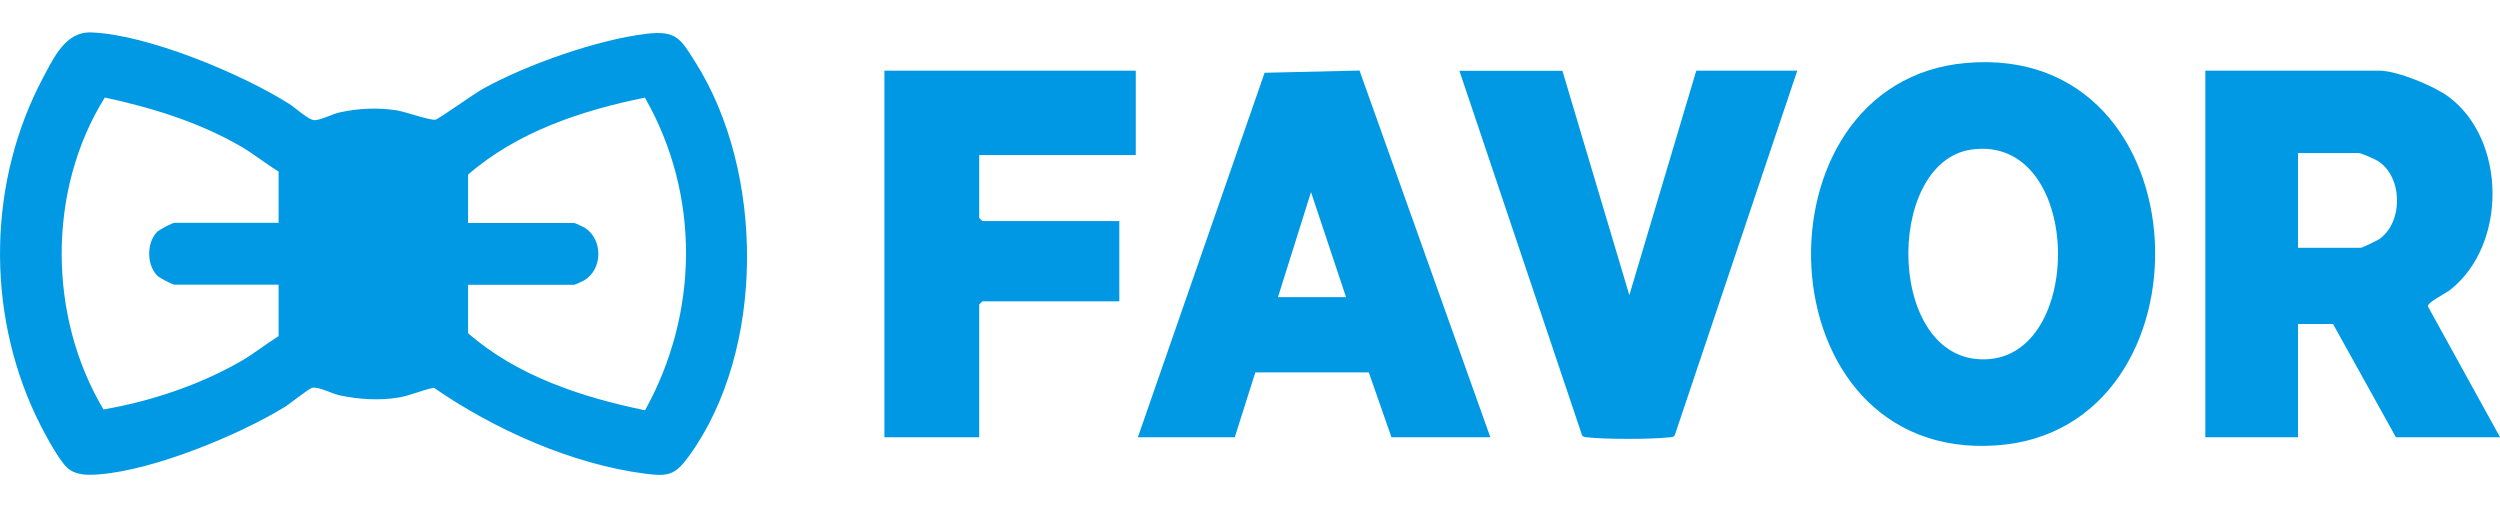 <svg xmlns="http://www.w3.org/2000/svg" width="202" height="41" viewBox="0 0 202 41"><defs><style>      .st0 {        fill: #fe9e2f;      }      .st1 {        fill: #fea721;      }      .st2 {        fill: #2f2c2c;      }      .st3 {        fill: #fe9d32;      }      .st4 {        fill: #fec96a;      }      .st5 {        fill: #fe9b33;      }      .st6 {        fill: #fe9b36;      }      .st7 {        fill: #2e2b2b;      }      .st8 {        fill: #fe9b27;      }      .st9 {        fill: #fe9f3f;      }      .st10, .st11 {        fill: #15161b;      }      .st10, .st12 {        fill-rule: evenodd;      }      .st13 {        fill: #010202;      }      .st14 {        fill: #fe310a;      }      .st15 {        fill: #fe9533;      }      .st16 {        fill: #fe9d30;      }      .st17 {        fill: #fe3109;      }      .st18 {        fill: #fe992a;      }      .st19 {        fill: #0098e4;      }      .st20 {        fill: #07c167;      }      .st21 {        fill: #fe3009;      }      .st22 {        fill: #0199e4;      }      .st12 {        fill: #ff3600;      }      .st23 {        fill: #142328;      }      .st24 {        fill: #2d2a2a;      }      .st25 {        fill: #d70371;      }      .st26 {        fill: #fea723;      }      .st27 {        display: none;      }      .st28 {        fill: #fe9136;      }      .st29 {        fill: #fea124;      }      .st30 {        fill: #fea91e;      }      .st31 {        fill: #fe9238;      }      .st32 {        fill: #fe9933;      }      .st33 {        fill: #fe9c3d;      }      .st34 {        fill: #fe9338;      }      .st35 {        fill: #152429;      }      .st36 {        fill: #ea0b8c;      }      .st37 {        fill: #fe9135;      }      .st38 {        fill: #fea224;      }      .st39 {        fill: #07c067;      }    </style></defs><g id="Layer_1" class="st27"><path class="st12" d="M25.85,12.23c-1.64-1.1-3.58-1.69-5.56-1.69V.54c3.96,0,7.82,1.17,11.11,3.37,3.29,2.2,5.85,5.32,7.37,8.98,1.51,3.65,1.91,7.68,1.14,11.56-.77,3.88-2.68,7.44-5.47,10.24-2.8,2.8-6.36,4.7-10.24,5.47-3.88.77-7.9.38-11.56-1.14-3.65-1.51-6.78-4.08-8.98-7.37C1.47,28.36.3,24.5.3,20.54h10c0,1.98.59,3.91,1.69,5.56,1.1,1.64,2.66,2.93,4.49,3.68,1.83.76,3.84.95,5.78.57,1.94-.39,3.72-1.34,5.12-2.74,1.4-1.4,2.35-3.18,2.74-5.12.39-1.94.19-3.95-.57-5.78-.76-1.83-2.04-3.39-3.68-4.49Z"></path><path class="st12" d="M10.3.54c0,1.31-.26,2.61-.76,3.83-.5,1.21-1.24,2.32-2.17,3.24-.93.93-2.03,1.67-3.24,2.17-1.21.5-2.51.76-3.83.76v10c2.63,0,5.23-.52,7.65-1.52,2.43-1.01,4.63-2.48,6.49-4.34,1.86-1.86,3.33-4.06,4.34-6.49,1.01-2.43,1.52-5.03,1.52-7.65h-10Z"></path><path class="st11" d="M125.92,14.99h-4.85v15.41h4.85v-15.41Z"></path><path class="st11" d="M121.6,12.11c.51.51,1.14.76,1.9.76s1.39-.25,1.87-.76c.49-.53.73-1.16.73-1.9s-.24-1.4-.73-1.9c-.49-.51-1.11-.76-1.87-.76s-1.39.25-1.9.76c-.49.51-.73,1.14-.73,1.9s.24,1.37.73,1.9Z"></path><path class="st11" d="M51.45,30.41V8.02h4.98v18.01h9.93v4.38h-14.9Z"></path><path class="st10" d="M75.32,30.76c-1.59,0-3.02-.35-4.31-1.05-1.27-.72-2.27-1.69-3.01-2.92-.74-1.23-1.11-2.6-1.11-4.12s.37-2.89,1.11-4.09c.74-1.21,1.74-2.16,3.01-2.85,1.27-.72,2.71-1.08,4.31-1.08s3.04.35,4.31,1.05c1.27.7,2.27,1.66,3.01,2.89.74,1.21,1.11,2.57,1.11,4.09s-.37,2.9-1.11,4.12c-.74,1.23-1.74,2.2-3.01,2.92-1.27.7-2.71,1.05-4.31,1.05ZM75.32,26.35c.7,0,1.31-.15,1.84-.44.53-.32.93-.75,1.21-1.3.3-.57.44-1.22.44-1.93s-.15-1.34-.44-1.87c-.3-.55-.71-.97-1.24-1.27-.51-.32-1.11-.48-1.81-.48s-1.28.16-1.81.48c-.53.3-.94.72-1.24,1.27-.3.55-.44,1.18-.44,1.9s.15,1.33.44,1.9c.3.55.71.98,1.24,1.3.53.3,1.13.44,1.81.44Z"></path><path class="st10" d="M87.6,36.43c1.29.59,2.78.89,4.47.89s3.12-.33,4.41-.98c1.29-.66,2.3-1.56,3.04-2.73.74-1.16,1.11-2.54,1.11-4.12v-14.49h-4.76v1.04c-.35-.3-.76-.55-1.21-.75-.82-.4-1.77-.6-2.82-.6-1.42,0-2.67.34-3.77,1.01-1.1.66-1.97,1.56-2.6,2.73-.63,1.14-.95,2.43-.95,3.87s.32,2.71.95,3.87c.63,1.16,1.5,2.08,2.6,2.76,1.1.68,2.36,1.01,3.77,1.01,1.04,0,1.98-.2,2.82-.6.41-.19.78-.42,1.11-.69v.97c0,1.08-.35,1.91-1.05,2.51-.68.59-1.62.89-2.82.89-.97,0-1.81-.17-2.51-.51-.68-.34-1.29-.84-1.84-1.49l-2.98,2.98c.74,1.06,1.74,1.87,3.01,2.44ZM94.52,25.17c-.49.3-1.07.44-1.74.44s-1.27-.15-1.78-.44c-.49-.3-.87-.7-1.14-1.21-.27-.53-.41-1.09-.41-1.68,0-.63.14-1.21.41-1.71.27-.51.67-.91,1.17-1.21s1.09-.44,1.74-.44,1.26.15,1.74.44c.51.3.89.7,1.14,1.21.27.51.41,1.08.41,1.71s-.14,1.2-.41,1.71c-.25.49-.63.88-1.14,1.17Z"></path><path class="st10" d="M110.85,30.76c-1.59,0-3.02-.35-4.31-1.05-1.27-.72-2.27-1.69-3.01-2.92-.74-1.23-1.11-2.6-1.11-4.12s.37-2.89,1.11-4.09c.74-1.21,1.74-2.16,3.01-2.85,1.27-.72,2.71-1.08,4.31-1.08s3.04.35,4.31,1.05c1.27.7,2.27,1.66,3.01,2.89.74,1.21,1.11,2.57,1.11,4.09s-.37,2.9-1.11,4.12c-.74,1.23-1.74,2.2-3.01,2.92-1.27.7-2.71,1.05-4.31,1.05ZM110.85,26.35c.7,0,1.31-.15,1.84-.44.53-.32.93-.75,1.21-1.3.3-.57.44-1.22.44-1.93s-.15-1.34-.44-1.87c-.3-.55-.71-.97-1.24-1.27-.51-.32-1.11-.48-1.81-.48s-1.28.16-1.81.48c-.53.3-.94.72-1.24,1.27-.3.55-.44,1.18-.44,1.9s.15,1.33.44,1.9c.3.55.71.98,1.24,1.3.53.3,1.13.44,1.81.44Z"></path><path class="st10" d="M137.58,30.72c-1.04,0-1.99-.2-2.85-.6-.46-.21-.87-.46-1.24-.76v7.54h-4.79V14.99h4.85v1.06c.35-.29.74-.54,1.17-.75.87-.42,1.82-.63,2.85-.63,1.46,0,2.75.35,3.87,1.05,1.14.7,2.03,1.65,2.66,2.85.66,1.21.98,2.58.98,4.12s-.33,2.92-.98,4.12c-.63,1.21-1.52,2.16-2.66,2.85-1.12.7-2.41,1.05-3.87,1.05ZM136.69,26.35c.7,0,1.3-.16,1.81-.48.53-.32.94-.75,1.24-1.3.3-.55.44-1.17.44-1.87s-.15-1.35-.44-1.9c-.3-.55-.71-.97-1.24-1.27-.51-.32-1.1-.48-1.78-.48s-1.28.16-1.81.48c-.51.3-.91.72-1.2,1.27-.3.55-.44,1.18-.44,1.9s.14,1.32.41,1.87c.3.55.71.98,1.24,1.3.53.32,1.12.48,1.78.48Z"></path><path class="st11" d="M149.84,30.44c.89.23,1.79.35,2.69.35,1.92,0,3.45-.44,4.57-1.33,1.14-.89,1.71-2.08,1.71-3.58,0-.97-.18-1.75-.54-2.35-.36-.61-.82-1.1-1.4-1.46s-1.17-.64-1.81-.86c-.63-.21-1.24-.39-1.81-.54-.57-.15-1.04-.32-1.4-.51-.36-.19-.54-.44-.54-.76,0-.3.14-.52.41-.67.28-.17.69-.25,1.24-.25s1.15.12,1.74.35c.61.23,1.16.63,1.65,1.21l2.76-2.79c-.7-.89-1.61-1.55-2.73-2-1.1-.47-2.3-.7-3.61-.7s-2.34.21-3.27.63c-.93.42-1.65,1-2.16,1.74-.51.72-.76,1.58-.76,2.57,0,.93.18,1.7.54,2.31.36.59.82,1.06,1.4,1.4.57.34,1.17.6,1.81.79.63.19,1.24.37,1.81.54.57.15,1.04.33,1.39.54.38.19.57.48.57.86,0,.3-.16.53-.48.7-.3.17-.73.25-1.3.25-.83,0-1.59-.15-2.28-.44-.7-.32-1.3-.75-1.81-1.3l-2.76,2.79c.53.57,1.16,1.08,1.9,1.52.76.42,1.57.75,2.44.98Z"></path><path class="st11" d="M167.66,30.76c-1.42,0-2.67-.29-3.77-.86-1.08-.59-1.92-1.4-2.54-2.41-.61-1.04-.92-2.22-.92-3.55v-8.94h4.85v8.88c0,.53.08.98.25,1.36.19.38.47.68.82.89.36.21.79.32,1.3.32.72,0,1.29-.22,1.71-.67.42-.47.63-1.1.63-1.9v-8.88h4.85v8.91c0,1.35-.31,2.55-.92,3.58-.61,1.01-1.46,1.82-2.54,2.41-1.08.57-2.33.86-3.74.86Z"></path><path class="st11" d="M182.13,14.99h-4.85v15.41h4.85v-9.01c0-.53.11-.97.32-1.33.23-.36.54-.63.92-.82.38-.21.81-.32,1.3-.32.7,0,1.28.22,1.74.67.49.42.73,1.03.73,1.81v9.01h4.85v-9.01c0-.53.11-.97.32-1.33.23-.36.54-.63.92-.82.38-.21.81-.32,1.3-.32.7,0,1.28.22,1.74.67.49.42.73,1.03.73,1.81v9.01h4.85v-9.55c0-1.29-.27-2.39-.82-3.3-.53-.93-1.26-1.64-2.19-2.12-.91-.51-1.96-.76-3.14-.76s-2.29.26-3.27.79c-.63.34-1.18.77-1.66,1.3-.44-.56-.98-1.01-1.61-1.37-.85-.49-1.81-.73-2.89-.73-1.14,0-2.17.24-3.08.73-.4.2-.75.44-1.08.73v-1.14Z"></path></g><g id="uber" class="st27"><path d="M3.14.28l34.83-.03c1.78.14,2.96,1.32,3.11,3.11v34.58c-.11,1.69-1.31,2.97-3.01,3.11H3.29c-1.7-.13-2.9-1.41-3.01-3.11V3.35C.39,1.71,1.5.47,3.14.28ZM8.44,21.85c.75,9.05,11.01,14.11,18.77,9.27s7.79-15.58.5-20.61c-7.76-5.35-18.44-.35-19.27,8.93h8.53v-1.99c0-.18.47-.57.69-.51,1.91.14,4.06-.18,5.94,0,.48.04.74.19.79.69.19,1.93-.15,4.16,0,6.12-.06.48-.24.56-.69.61-1.95.17-4.15-.14-6.12,0-.2.04-.6-.25-.6-.42v-2.09h-8.53Z"></path><g><path class="st13" d="M60.08,29.29c.49,1.3,1.17,2.41,2.04,3.34.87.92,1.89,1.63,3.08,2.12,1.19.49,2.48.73,3.87.73s2.63-.25,3.82-.76,2.22-1.22,3.11-2.15c.89-.92,1.57-2.03,2.06-3.31s.73-2.71.73-4.3V.54h5.94v39.57h-5.88v-3.67c-1.32,1.39-2.87,2.47-4.66,3.22-1.79.75-3.72,1.13-5.79,1.13s-4.08-.37-5.91-1.1c-1.83-.73-3.41-1.78-4.75-3.14s-2.39-2.99-3.17-4.89c-.77-1.9-1.16-4.02-1.16-6.36V.54h5.94v24.42c0,1.58.24,3.02.73,4.32Z"></path><path class="st13" d="M94.96.54v14.41c1.32-1.32,2.85-2.36,4.58-3.14s3.62-1.16,5.65-1.16,4.09.4,5.94,1.19c1.85.79,3.45,1.87,4.8,3.22s2.43,2.96,3.22,4.8c.79,1.85,1.19,3.81,1.19,5.88s-.4,4.02-1.19,5.85c-.79,1.83-1.87,3.42-3.22,4.78-1.36,1.36-2.96,2.43-4.8,3.22-1.85.79-3.83,1.19-5.94,1.19s-3.93-.39-5.68-1.16c-1.75-.77-3.29-1.82-4.61-3.14v3.62h-5.65V.54h5.71ZM95.61,29.65c.51,1.21,1.22,2.26,2.12,3.17s1.96,1.62,3.17,2.15c1.21.53,2.51.79,3.9.79s2.64-.26,3.84-.79,2.25-1.24,3.14-2.15c.89-.9,1.59-1.96,2.12-3.17.53-1.21.79-2.51.79-3.9s-.26-2.7-.79-3.93-1.23-2.29-2.12-3.19c-.89-.9-1.93-1.61-3.14-2.12s-2.49-.76-3.84-.76-2.64.25-3.84.76-2.26,1.22-3.17,2.12c-.9.9-1.62,1.97-2.15,3.19-.53,1.22-.79,2.53-.79,3.93,0,1.39.25,2.69.76,3.9Z"></path><path class="st13" d="M123.56,19.93c.75-1.81,1.79-3.4,3.11-4.78s2.88-2.46,4.69-3.25,3.77-1.19,5.88-1.19,3.99.38,5.77,1.13c1.77.75,3.3,1.8,4.58,3.14,1.28,1.34,2.28,2.92,3,4.75.72,1.83,1.07,3.82,1.07,5.96v1.87h-23.46c.19,1.17.57,2.25,1.13,3.25.57,1,1.27,1.87,2.12,2.6.85.73,1.81,1.31,2.88,1.72,1.07.41,2.21.62,3.42.62,3.43,0,6.2-1.41,8.31-4.24l4.13,3.05c-1.43,1.92-3.2,3.43-5.31,4.52-2.11,1.09-4.48,1.64-7.12,1.64-2.15,0-4.15-.38-6.02-1.13s-3.49-1.81-4.86-3.17-2.46-2.95-3.25-4.78-1.19-3.82-1.19-5.96c0-2.03.38-3.96,1.13-5.77ZM131.5,17.7c-1.6,1.34-2.67,3.12-3.19,5.34h17.58c-.49-2.22-1.54-4-3.14-5.34-1.6-1.34-3.48-2.01-5.62-2.01-2.15,0-4.02.67-5.62,2.01Z"></path><path class="st13" d="M162.34,18.35c-1.21,1.32-1.81,3.11-1.81,5.37v16.39h-5.71V11.28h5.65v3.56c.72-1.17,1.65-2.09,2.8-2.77,1.15-.68,2.52-1.02,4.1-1.02h1.98v5.31h-2.37c-1.88,0-3.43.66-4.64,1.98Z"></path></g></g><g id="lyft" class="st27"><path class="st36" d="M180.57,9.04v8.58h-2.65v2.58c0,.13.08.5.12.64.31,1.21,1.54,2.18,2.8,2.12v8.58c-1.51-.04-2.97-.3-4.36-.88-4.13-1.7-6.89-5.68-7.1-10.14-.14-3.07.11-6.26,0-9.34-.23-2.19-2.74-3.38-4.58-2.11-.66.45-1.26,1.43-1.26,2.24v2.76h4.36v8.58h-4.36c.19,3.53-1.25,7.17-4.74,8.49-1.24.47-2.49.53-3.8.4V11.03c.31-6.91,6.53-12.02,13.39-10.87,4.34.73,7.81,3.9,9.08,8.08.08.26.11.57.24.8h2.85Z"></path><path class="st36" d="M141.27,40.47c-.65-.03-1.34-.1-1.98-.19-.97-.14-1.92-.38-2.87-.61v-7.86c1.86.68,3.96,1.15,5.93.7,1.34-.31,2.77-1.14,2.96-2.63l-1.24.76c-4.88,1.92-9.96-.55-10.26-6.08v-15.51h8.58v12.82c0,.07.13.33.17.41.47.86,1.79.88,2.29.03.05-.08.19-.37.19-.44v-12.82h8.58v20.81c-.47,6.42-4.64,10.35-11.05,10.62-.41.02-.89.02-1.3,0Z"></path><path class="st36" d="M132.33.73v23.46c.06.61.08,1.22.19,1.82.35,1.88,1.29,3.65,2.81,4.82-1.83,1.45-4.73,1.67-6.88.86-3.1-1.16-4.63-4.14-4.8-7.33V.73h8.67Z"></path><path class="st25" d="M44.82.65s.1,0,.14,0c.41.07,2.13.68,2.6.87,2.09.83,4.19,2.28,5.93,3.68l.14-.07,3.76-2.6c.68-.16,1.25-.61,1.88-.87,1.25-.5,2.62-.76,3.9-1.15.19,0,.39.01.58,0,1.69-.09,2.9-.2,4.62,0,.79.09,1.85.22,2.6.43,1,.28,2.08.96,3.03,1.3.25.09.63.26.87.29.42.59,1.32.88,1.88,1.3s1.37,1.11,1.88,1.59c.42.39.77,1,1.3,1.3.33.66.75.91,1.16,1.44.24.31.46.73.73,1.08.17.22.41.68.72.66.09.58.5.7.72,1.01.77,1.06,1.25,1.55,2.17,2.45.26.25.42.46.72.72.77.67,1.25,1.07,2.17,1.59,1.18.67,1.64.78,2.89,1.15.64.19.77.32,1.59.43,2.95.4,4.7.08,7.37-1.15,1.37-.63,2.78-1.28,3.61-2.6.55-.31,1.13-.45,1.73-.14,0,.08.73.95.72,1.3.02.63.23,1.25.29,1.88.14,1.56.05,3.06,0,4.62,0,.05,0,.1,0,.14-.27.16-.11.6-.14.87,0,.05,0,.1,0,.14-.12.75-.48,2.15-.72,2.89-.37,1.14-.94,2.37-1.45,3.46-.23.5-.6,1.04-.87,1.59-1.06,1.29-1.98,2.73-3.18,3.9-1.6,1.55-3.68,2.85-5.64,3.9-.05.01-.1,0-.14,0-.16.03-.33.16-.43.29-.94.27-1.82.72-2.75,1.01-.39.12-2.83.58-2.89.72-.73.04-1.45.19-2.17.29-2.05.12-4.24.26-6.29.15-1.07-.06-2.19-.37-3.25-.44-.1,0-.19,0-.29,0-1.04-.38-2.15-.57-3.21-.91-.59-.19-1.65-.48-2.14-.68-1.56-.64-4.38-2.32-5.78-3.32-.26-.18-.58-.5-.87-.72-.67-.51-1.38-1.08-2.02-1.59-.37-.29-.5-.52-1.01-.87-.53-.72-1.24-1.27-1.88-1.88-.43-.41-.76-.97-1.3-1.3-.57-.69-1.31-1.21-2.02-1.73-.89-.65-1.2-1.15-2.46-1.15s-1.97.72-2.89,1.44c-1.55,1.21-2.76,2.72-4.19,4.04-.51.47-1.07.99-1.59,1.44s-1.19,1.02-1.73,1.44c-.05.03-.23.04-.36.14-.26.19-.56.56-.8.73-.72.52-1.86,1.16-2.65,1.62-.19.11-.46.05-.38.4h-.29l-.43.29c-.68.26-1.24.62-1.88.87-.8.31-1.63.61-2.46.87-1,.32-2.04.55-3.03.87-.24.02-.39.14-.43.14-.53.06-1.07.08-1.59.14-2.03.11-4.11.26-6.15.15-1.27-.07-2.55-.37-3.82-.44l-6.07-1.88c-.08-.08-.1-.18-.23-.27-1.79-1.21-3.55-1.91-5.26-3.49-.05-.05-.1-.1-.14-.14-1.6-1.52-3.34-3.8-4.34-5.77-.31-.62-.58-1.64-.88-2.34-.07-.18-.41.01-.13-.54-.1,0-.19,0-.29,0-.07-1.04-.4-1.76-.58-2.74-.2-1.11-.36-2.38-.43-3.46-.03-.48.01-.97,0-1.44.29-1.13.18-2.81.58-3.9.01-.03.41-.55.43-.58,1.32-1.06,2.25.58,3.13,1.27.82.64,1.7,1.06,2.65,1.47.82.35,1.3.5,2.17.72,2.02.5,4.21.75,6.21,0,.05,0,.1,0,.14,0,1.03-.13,2.15-.8,3.03-1.3.99-.56,1.33-.85,2.17-1.59.3-.26.47-.47.72-.72.87-.86,1.15-1.18,1.88-2.16.25-.34.92-.83,1.01-1.3.67-.41,1.01-1.28,1.45-1.88.34-.26.52-.49.72-.87.05-.05.1-.1.14-.14.27-.25.71-.42.72-.87.83-.64,1.6-1.5,2.46-2.16.48-.38,1.62-1.14,2.17-1.44.2-.11.65-.4.72-.43.87-.41,2.24-.83,3.18-1.15.29-.1.58-.2.87-.29.14.27.49.1.7.05,2.16-.46,4.87-.45,6.96-.05Z"></path></g><g id="amzon_flex" class="st27"><path class="st7" d="M44.8,18.73c-.03-.25-.03-.66,0-.91.11-1.05.75-2.46,1.53-3.18,1.81-1.68,4.53-1.5,6.77-2-.04-1.02.23-2.1-.76-2.75-1.08-.7-2.64-.32-3.24.81-.15.29-.17.86-.51.96s-3.1-.17-3.2-.33c-.22-4.87,7.86-5.98,10.55-3.22,1.91,1.97.58,7.17,1.15,9.87.2.94.88,1.42,1.13,2.28-.02.21-.21.33-.34.46-.24.23-1.97,1.7-2.13,1.74-.69.15-1.61-1.22-1.96-1.74l-.17-.06c-.8.64-1.44,1.32-2.45,1.65-3.01.98-6-.2-6.36-3.57ZM53.09,14.87c-1.95.1-4.22.44-4.21,2.9,0,2.61,2.83,2.73,3.85.55.07-.15.36-.91.36-1.01v-2.44Z"></path><path class="st7" d="M63.88,9.42c.3.05.31-.45.48-.72,1.8-2.88,5.82-2.53,6.91.72.12.09.58-.94.68-1.08,1.69-2.29,5.87-2.02,6.9.71.51,1.35.25,2.6.25,3.94-.01,3.06.02,6.12,0,9.18-.03.14-.39.18-.51.19-.49.04-2.57.08-2.93-.02-.11-.03-.19-.11-.25-.2l-.07-10.26c-.14-1.78-2.36-2.1-3.26-.68-.34.53-.44,1.4-.48,2.02-.19,2.91.2,5.99-.05,8.92-.11.19-.26.21-.45.23-.39.05-2.9.03-3.08-.11-.13-.1-.16-.25-.16-.4-.16-3,.23-6.24,0-9.21-.06-.8-.29-2.09-1.22-2.3-1.78-.4-2.38.93-2.52,2.43-.27,3.01.22,6.31-.07,9.35-.11.19-.26.21-.45.23-.93.12-2.3-.02-3.24-.12V7.32c.67-.4,2.01-.36,2.79-.29.29.03.53.04.73.29v2.1Z"></path><path class="st7" d="M89.89,12.7c-.01-.49.06-1.04.01-1.52-.21-1.97-2.94-2.14-3.91-.62-.21.32-.25,1.01-.6,1.11s-2.55-.1-2.91-.23c-.92-.34.38-2.5.83-2.98,2.51-2.72,9.63-2.64,10.42,1.73.41,2.26-.35,6.94.46,8.62.25.5,1.03,1.05.76,1.62-.22.47-1.75,1.34-2.11,1.87-.87.91-2.05-1.57-2.33-1.64-1.26.93-2.09,1.75-3.75,1.91-3.62.36-5.49-1.81-5.01-5.35.52-3.82,5.11-4.21,8.14-4.53ZM89.42,14.9c-.88.08-1.96.19-2.7.71-1.83,1.29-1.15,4.87,1.31,4.14.95-.28,1.74-1.51,1.86-2.46.04-.33.16-1.76.13-2.03-.04-.48-.2-.4-.6-.37Z"></path><path class="st24" d="M127.62,9.65c.33.06.18-.09.26-.25.68-1.39,1.41-2.42,3.1-2.59,3.56-.36,4.45,2.15,4.61,5.16.14,2.72.24,7,0,9.66-.02.21-.04.56-.23.68-.15.09-2.79.1-3.13.06-.47-.06-.47-.32-.51-.74-.27-3.01.34-6.56,0-9.53-.27-2.32-2.69-2.47-3.48-.44-.19.48-.33,1.26-.37,1.79-.21,2.82.21,5.85-.05,8.69-.11.19-.26.21-.45.23-.35.05-2.82.03-3.02-.06-.17-.08-.23-.27-.23-.45l.02-14.52c.14-.4,2.54-.36,2.99-.29.21.03.38.12.52.28v2.33Z"></path><path class="st7" d="M119.74,20.96c-1.65,1.65-4.16,2.17-6.35,1.38-6.24-2.25-5.78-16.44,3.03-15.52,6.05.63,7.01,10.46,3.33,14.14ZM116.9,10.14c-.88-.87-2.41-.53-3.01.49-.88,1.48-.81,6.89.16,8.32.22.32.65.7,1.04.77,1.73.32,2.37-1.12,2.61-2.56s.28-5.95-.81-7.03Z"></path><path class="st37" d="M57.82,24.08c.13-.04.28-.03.41.01,12.36,7.15,26.57,8.11,40.02,3.5.67-.23,2.38-1.15,2.94-.78.82.53-.27,1.24-.69,1.56-1.78,1.32-4.4,2.52-6.48,3.28-11.28,4.11-24.16,2.42-33.76-4.81-.47-.35-2.29-1.76-2.51-2.14-.12-.21-.22-.52.08-.62Z"></path><path class="st2" d="M102.17,17.48h1.99c.53,0,2.61.69,3.09,1,.43.28.54.47.6.99.07.61.25,2.74-.68,2.51-.68-.17-1.49-.68-2.31-.88-1.72-.41-3.33-.41-5.05-.02-.58.13-2.34.94-2.58.94-.22,0-.35-.2-.39-.4-.12-.62-.05-2.86.2-3.42l5.59-8.1h-4.94c-.08,0-.28-.15-.32-.25-.14-.33-.15-2.43.07-2.67.07-.03.2-.14.25-.14h9.54c.44,0,.31,2.29.2,2.69l-5.14,7.35-.11.4Z"></path><path class="st34" d="M173.63,8.74v4.88h6.08c.29,0,.72.65.72.97,0,.39-.46.97-.84.97h-5.96v4.88h8.12c.07,0,.45.3.51.39.49.67.03,1.45-.75,1.53-2.75,0-6.04.01-8.74.01-.35,0-1.08-.36-1.08-.74V6.81h9.94c.38,0,.84.57.84.97,0,.32-.44.97-.72.97h-8.12Z"></path><path class="st28" d="M187.06,22c-.19-.19-.21-1.03-.03-1.29l5.68-6.03-5.68-6.11c-.19-.29-.17-1.09.06-1.31.4-.24.87-.29,1.25,0l6.13,5.91,6.02-5.91c1.02-.67,1.92.33,1.31,1.31l-5.91,6.02,5.91,6.13c.29.39.24.85,0,1.25-.22.23-1.03.25-1.31.06l-6.11-6.02-6.03,6.02c-.26.18-1.09.16-1.29-.03Z"></path><path class="st28" d="M152.21,6.81c.63.13,1.02,1.17.48,1.67-.04.04-.45.26-.48.26h-8.12v4.88h6.08c.37,0,.75.58.75.97s-.39.97-.75.97h-6.08v6.19c0,.11-.65.61-.86.62-.28.02-.96-.35-.96-.62V6.81h9.94Z"></path><path class="st28" d="M158.86,20.44h8.12c.27,0,.74.64.74.97,0,.4-.5.97-.86.97h-9.94V7.66c0-.39.59-.83.98-.85.33-.01.95.47.95.73v12.89Z"></path><path class="st1" d="M9.24,28.41c-.49.02-.39.09-.42-.35-.11-1.34.02-2.88,0-4.25,0-.24.09-.63-.14-.78.03-.03.05-.27.2-.43.31-.31,2.09-1.95,2.05-2.17-.87-.85-1.68-1.77-2.53-2.63.51-.81.13-1.58.13-2.33,0-.41.17-.77.17-1.13,0-.69-.54-1.65.27-2.05,2.73,2.71,5.52,5.36,8.19,8.14-2.47,2.77-5.26,5.34-7.91,7.96Z"></path><path class="st26" d="M18,8.77c.75.75,1.78,1.46,2.26,2.4.2.06.24-.06.35-.14.28-.19,1.51-1.58,1.9-1.98.1.32.37.27.63.29,1.1.07,3.41.18,4.42.03.38-.06.11.37.18.53-2.19,2.2-4.69,5.17-7.07,7.06h-.57c-2.63-2.1-5.49-5.46-7.92-7.91l5.8-.28Z"></path><path class="st29" d="M25.21,28.55c1.52,1.5,3.02,3,4.52,4.52-.1.32-.36.27-.63.29-1.12.07-2.18-.05-3.27-.01-.56.02-1.16.26-1.76.15-1.21-1.19-2.46-2.43-3.73-3.52-1.18,1.2-2.43,2.34-3.62,3.52-1.71-.27-3.45,0-5.17-.14-.43-.03-.36.07-.35-.42,1.45-1.47,2.92-2.92,4.38-4.38l.63.43c2.63-.26,5.8.31,8.36,0,.37-.04.43-.16.63-.43Z"></path><path class="st38" d="M33.69,16.54c-1.28,1.29-2.52,2.63-3.81,3.9-.04.23,2.85,3.04,3.24,3.44l-.14,5.93c-1.38-1.36-2.73-2.73-4.1-4.1.16-.24.14-.5.15-.77.1-2.75.19-6.35,0-9.06-.02-.29-.02-.35-.29-.48,1.51-1.51,3-3.02,4.52-4.52.7,1.72-.04,3.85.42,5.65Z"></path><path class="st16" d="M8.67,23.04c.23.15.14.54.14.78.01,1.37-.11,2.91,0,4.25.03.43-.07.36.42.35-1.19,1.18-4.7,5.23-5.88,5.78-2.2,1.03-4.11-1.44-2.74-3.3,1.89-2.57,5.57-5.05,7.63-7.64.07-.15.39-.16.43-.2Z"></path><path class="st3" d="M8.95,12.31c-.81.4-.27,1.36-.27,2.05,0,.36-.16.72-.17,1.13,0,.75.38,1.52-.13,2.33-2.56-2.59-5.24-5.08-7.78-7.7-1.49-2.17.96-4.7,3.11-3.11,1.61,1.18,3.71,3.8,5.23,5.3Z"></path><path class="st6" d="M24.08,33.5c.6.11,1.2-.13,1.76-.15,1.08-.03,2.15.08,3.27.01.26-.02.53.03.63-.29.89.9,4.24,3.81,4.53,4.72.7,2.2-1.7,3.78-3.47,2.48-2.04-1.5-4.79-4.87-6.72-6.78Z"></path><path class="st32" d="M11.22,32.93c-.02.49-.09.39.35.42,1.72.14,3.46-.13,5.17.14-1.93,1.91-4.67,5.28-6.72,6.78-1.8,1.32-4.2-.44-3.39-2.54.43-1.11,3.58-3.78,4.59-4.81Z"></path><path class="st31" d="M101.94,31.9c.26-1.55,1.12-2.97,1.42-4.54.18-.92.49-1.88-.6-2.25-1.61-.54-4.24.15-5.94.03-.44-.28.59-.84.76-.95,1.76-1.01,5.54-1.48,7.42-.76.54.21.64.32.69.9.19,2.03-1.06,5.18-2.39,6.7-.35.4-.78.93-1.36.85Z"></path><path class="st5" d="M33.69,16.54c-.46-1.8.27-3.93-.42-5.65,1.09-1.07,2.23-2.52,3.39-3.47.15-.12.95-.68,1.1-.74,2.04-.83,3.77,1.63,2.44,3.43-1.44,1.96-4.67,4.58-6.5,6.43Z"></path><path class="st8" d="M33.27,4.39c-1.76,1.92-3.68,3.67-5.51,5.51-.07-.16.2-.59-.18-.53-1.01.15-3.32.04-4.42-.03-.26-.02-.53.03-.63-.29,1.69-1.71,3.38-3.4,5.09-5.09,1.57.15,3.5-.2,5.02,0,.33.04.49.11.63.43Z"></path><path class="st30" d="M28.75,15.41c.27.13.27.2.29.48.19,2.71.09,6.31,0,9.06,0,.27.01.53-.15.77-1.57-1.58-3.58-3.23-4.95-4.94v-.57c1.34-1.67,3.28-3.27,4.81-4.8Z"></path><path class="st0" d="M13.48,4.39c.23.04.26.08.43.2,1.24.91,2.93,3.01,4.1,4.18l-5.8.28c-1.41-1.42-2.89-2.75-4.24-4.24l.34-.44c1.58.2,3.66-.23,5.17.01Z"></path><path class="st18" d="M37.65,28.41l-.14,5.65c-1.65-.9-3.16-2.9-4.52-4.24l.14-5.93c1.5,1.51,3.03,3.01,4.52,4.52Z"></path><path class="st30" d="M25.21,28.55c-.2.27-.26.39-.63.43-2.56.31-5.73-.26-8.36,0l-.63-.43c.6-.6,4.52-4.85,4.86-4.79,1.62,1.56,3.16,3.21,4.76,4.79Z"></path><path class="st15" d="M13.48,4.39c-1.51-.24-3.59.19-5.17-.01l-.34.44c-.34-.37-1.02-.93-1.28-1.37-1.14-1.93,1.25-4.12,3.25-2.78.65.43,2.62,2.5,3.19,3.17.15.17.27.35.35.57Z"></path><path class="st9" d="M33.27,4.39c-.14-.32-.3-.39-.63-.43-1.53-.19-3.45.16-5.02,0,.78-.76,3.05-3.46,3.92-3.64,1.67-.34,3.06.67,2.85,2.43-.11.96-.6,1.07-1.12,1.64Z"></path><path class="st33" d="M37.51,34.06l.14-5.65c.69.7,2.76,2.35,2.94,3.21.3,1.48-.53,2.92-2.15,2.87-.59-.02-.63-.27-.92-.43Z"></path><path class="st9" d="M20.69,16.97c-.05.04-.1.26-.22.28-.24.06-.27-.21-.35-.28h.57Z"></path><path class="st4" d="M23.94,20.78c-.04-.05-.26-.1-.28-.22-.06-.24.21-.27.28-.35v.57Z"></path></g><g id="door_dash" class="st27"><path class="st17" d="M201.88,27.35c-.14.11-.24.18-.43.2-.31.04-2.06.04-2.27-.05-.05-.02-.22-.16-.22-.18v-5.51h-5.89v5.51c0,.07-.27.21-.37.23-.41.07-1.61.05-2.05,0-.2-.02-.38-.04-.48-.25l-.02-13.38c-.03-.28.18-.4.43-.43.41-.05,1.72-.06,2.11,0,.1.02.37.15.37.23v5.37h5.89v-5.37s.17-.16.22-.18c.2-.09,1.96-.09,2.27-.05.19.02.29.09.43.2v13.65Z"></path><path class="st21" d="M56.01,17.05c-.68-.67-1.8-1.2-2.76-1.29H16.54c-1.65-.09-2.77-.37-4.05-1.43C8.59,11.11,5.19,6.46,1.23,3.21.13,2.18.33.63,1.76.07l53.54-.07c21.96,1.96,24.43,33.75,3.25,39.85-4.17,1.2-12.98,1.22-17.42.87-1.57-.12-2.62-.72-3.78-1.72-3.88-3.33-7.35-7.74-11.2-11.17-.92-1.24-.12-2.76,1.38-2.88h25.57c3.88-.33,5.69-5.16,2.9-7.9Z"></path><path class="st17" d="M118.93,13.19c4.93-.04,8.58,4.55,7.24,9.33-1.63,5.83-9.48,7.24-13.14,2.45s-.17-11.74,5.9-11.78ZM118.4,15.96c-2.56.29-4.27,2.87-3.87,5.34.61,3.8,5.36,5.22,7.89,2.23s.15-8.04-4.02-7.57Z"></path><path class="st17" d="M101.2,13.19c4.93-.03,8.58,4.55,7.24,9.33-1.67,5.97-9.82,7.26-13.34,2.19-3.4-4.9.2-11.47,6.1-11.52ZM100.74,15.96c-2.96.3-4.68,3.5-3.69,6.21,1.29,3.54,6.11,4.04,8.06.78s-.54-7.38-4.37-6.99Z"></path><path class="st14" d="M79.11,13.52c3.1.09,6.22-.59,8.9,1.32,3.9,2.76,3.83,8.78-.09,11.49-2.67,1.84-5.78,1.07-8.83,1.23l-.33-.2-.04-13.36c0-.29.1-.42.38-.48ZM81.71,24.84h2.55c.95,0,2.28-.91,2.84-1.65,1.94-2.59.35-6.98-3.04-6.98h-2.35v8.64Z"></path><path class="st17" d="M146.24,13.58c2.16.09,4.6-.29,6.7.28,5.57,1.53,6.82,9.03,2.2,12.42-2.68,1.97-5.87,1.17-8.99,1.33l-.23-.1-.06-13.59c0-.23.19-.3.38-.34ZM148.77,24.91h2.61c.33,0,1.24-.38,1.56-.56,3.59-2.03,2.22-8.08-1.82-8.08h-2.35v8.64Z"></path><path class="st17" d="M133.23,27.38c-.1.12-.21.15-.36.17-.44.05-1.76.06-2.19,0-.21-.03-.28-.11-.35-.31l.03-13.52c.09-.18.33-.2.51-.22,1.54-.13,4.77-.13,6.27.09,4.45.66,5.41,6.6,1.5,8.66.72,1.45,1.62,2.81,2.35,4.25.14.28.56.84.16,1.02-.14.06-2.29.07-2.55.04-.07,0-.14,0-.2-.06l-2.64-4.82h-2.55v4.72ZM133.33,16.2l-.1.1v3.56l.1.1h3.24c.07,0,.53-.18.63-.23,1.67-.82.98-3.53-.7-3.53h-3.17Z"></path><path class="st17" d="M170.75,27.46l-1.18-3.22h-5.31c-.19.46-.93,3.06-1.17,3.23-.1.07-.21.06-.32.07-.33.03-2.28.04-2.47-.05-.06-.03-.11-.06-.14-.13-.09-.28.29-1.11.4-1.42,1.49-4.08,3.19-8.08,4.68-12.15l.25-.28c.86.06,1.94-.13,2.77-.02.18.02.26.09.35.24l5.14,13.35c.07.19-.08.42-.27.46-.43-.06-2.51.12-2.73-.08ZM168.55,21.61l-1.65-4.55-1.59,4.55h3.24Z"></path><path class="st14" d="M181.23,13.19c1.32-.02,2.68.4,3.74,1.18.32.24.75.47.61.92-.03.1-1.22,1.33-1.36,1.42-.4.27-.63-.16-.96-.37-1.05-.64-3.04-.9-3.71.39-.93,1.8,2.31,2.33,3.38,2.71,1.59.56,3.23,1.46,3.4,3.33.5,5.42-6.25,6.42-9.62,3.53-.16-.14-.64-.57-.63-.75,0-.13.09-.21.17-.3.11-.14,1.15-1.19,1.25-1.25.42-.24.58.18.87.39,1.31.95,4.25,1.5,4.93-.4.39-1.07-.39-1.62-1.27-1.99-2.05-.86-5.2-1.08-5.54-3.91-.36-3,1.88-4.84,4.73-4.88Z"></path></g><g id="uber_eats" class="st27"><g><path class="st35" d="M.23,3.84h4.8s0,20.36,0,20.36c.66,10.31,15.18,10.08,15.88.08V3.84s4.87,0,4.87,0v31.69h-4.79v-2.82c-.29.06-.48.4-.71.59-6.47,5.5-17.38,2.7-19.61-5.69l-.43-1.8V3.84Z"></path><polygon class="st39" points="128.74 3.84 128.74 9.25 112.08 9.25 112.08 17.02 128.27 17.02 128.27 22.27 112.08 22.27 112.08 30.2 128.74 30.2 128.74 35.49 128.62 35.61 105.95 35.61 105.95 3.84 128.74 3.84"></polygon><path class="st39" d="M150.67,14.2v-2.04h6.05v23.46h-6.05v-2.04c-6.31,5.02-16.1,2.61-19.32-4.76-2.32-5.3-.65-11.36,3.97-14.76,4.52-3.32,10.93-3.37,15.35.14ZM143.19,16.73c-5.36.25-8.67,6.06-5.94,10.75s9.88,4.77,12.62,0c2.88-5.01-.98-11.01-6.68-10.75Z"></path><path class="st35" d="M34.11,15.29c3.27-3.07,7.85-4.09,12.16-2.77,7.74,2.38,11.1,11.59,6.45,18.32-4.24,6.13-13.35,7.12-18.69,1.86v2.9h-4.64V3.84h4.6l.12.12v11.34ZM41.24,16.1c-5.25.46-8.63,5.91-6.75,10.84s8.58,6.82,12.77,3.33c6.17-5.14,1.99-14.88-6.03-14.17Z"></path><path class="st39" d="M200.98,19.69h-6.01c-.43-1.14-.88-2.04-2-2.63-1.69-.89-6.95-1.29-7.67.98-.56,1.79,1.49,2.25,2.79,2.55,4.01.94,12.79,1.42,13.36,6.83.86,8.25-8.97,9.7-15.08,8.38-4.06-.87-7.24-3.47-7.86-7.73h6.01c.51,1.34,1.17,2.26,2.53,2.81,1.83.74,7.33,1.08,8.15-1.24.62-1.73-1.14-2.14-2.39-2.47-4.39-1.16-13.4-1.63-13.84-7.53-.6-8,9.97-9.1,15.66-7.47,3.67,1.05,6.06,3.64,6.35,7.51Z"></path><path class="st35" d="M80.64,25.49h-19.18c.28,2.94,2.71,5.52,5.52,6.3,3.44.95,6.91-.27,9.06-3.06l3.33,2.44c-6.55,8.69-21.47,5.38-22.63-5.87-1.35-13.1,16.7-18.42,22.49-7.15,1.18,2.3,1.45,4.79,1.4,7.35ZM75.84,21.88c-.4-2.54-2.49-4.87-4.97-5.59-4.24-1.23-8.43,1.35-9.33,5.59h14.31Z"></path><path class="st20" d="M170.01,5.49v6.67h6.84v5.22l-.12.12h-6.72v11.34c0,.45.57,1.04.97,1.23.09.04.6.22.64.22h5.11l.12.12v5.22c-2.33-.11-4.8.15-7.12,0-3.25-.21-5.63-2.11-5.85-5.46v-12.67h-4.56v-5.33h4.56v-6.67h6.13Z"></path><path class="st23" d="M95.1,12.31v4.24h-2.63c-2.35,0-4.6,2.92-4.6,5.14v13.85h-4.64V12.47h4.64v2.75l1.14-1.34c.73-.64,2.49-1.57,3.46-1.57h2.63Z"></path></g></g><g id="postmates" class="st27"><path d="M32.52,1.84l-1.34,1.23c.52,1.11.88,2.36-.33,3.14-.34.22-.69.28-1.02.48.21.4.75.45,1.07.82.51.6.61,1.35,1.38,1.94,1.1.84,3.66.42,5,.42,1.49-1.26,2.83-2.71,4.32-3.96.08-.07.48-.4.55-.35l1.15,2.36-4.54,4.14c.51.14,1.15.04,1.57.39.03.36-1.64,1.04-1.97,1.18l2.41,1.83c3.26-3.74,9.5-2.88,11.47,1.72,2.44,5.71-3.34,11.42-9.04,8.95-3.8-1.64-5.2-6.38-3.04-9.89l-2.04-1.59-.23-.04-1.33,8.21.71,1.62c.21.13,2.08-.1,2.54.03.29.08.38.52.25.77-.12.23-2.62.83-3.04.94.33,1.04-.59,2.2-1.69,2.12-.33-.02-.92-.38-1.02-.37-.17.01-.41.26-.6.31.37,1.13.8,2.2.78,3.42-.1,6.48-8.6,9.2-12.38,3.92-3.38-4.71.17-11.15,5.91-10.82l.3-2.78-2.57-1.93c-.53.42-.93.8-1.61.96-.44.11-1.91.39-1.79-.37.06-.41,1.64-1.21,1.96-1.59-1.31-1.45-.65-3.61-.39-5.32-.47.25-.98.39-1.5.51-1.43.33-5.02.64-6.32.08-.13-.06-.27-.1-.24-.27,4.57-1.61,8.58-4.44,12.36-7.41v-.16c-1.67-.63-2.45-3.15-.98-4.36,1.01-.83,2.35-.95,3.35-.04l1.93-.24ZM36.07,11.29h-3.32c.09.33.79.87,1.08.93.7.15,1.79-.26,2.55-.14l-.32-.79ZM36.86,13.66l-.64-.36c-.73.09-2.29.91-2.93.82-.31-.04-1.3-.51-1.61-.68l-1.76-1.2c-.41,1.42-1.33,2.62-1.97,3.94.67-.04,1.34-.19,2.01-.24.95-.07,2.32-.17,3.23.08.31.09.49.29.78.38l2.89-2.75ZM41.29,17.05c-2.68,4.71,2.24,10.14,7.16,7.66,5.58-2.82,2.82-11.27-3.31-10.24-1.25.21-2.38.9-3.22,1.83l4.32,3.21c.3.7-.1,1.01-.75.63-1.35-.8-2.66-2.19-4.01-3.01-.06-.04-.07-.11-.2-.08ZM35.92,21.14l1.03-6.15-2.5,2.24c.17.4.08.82.17,1.23.07.3.95,2.29,1.13,2.58.05.08,0,.14.18.1ZM30.79,19.25l-4.03.35,2.01,1.52,2.01-1.87ZM32.13,19.41l-2.52,2.25c-.04.18,1.15.85,1.3,1.06l1.22-3.31ZM33.63,21.54l-.94,2.07,1.89,1.52c.68.14.91-.61.75-1.15-.05-.15-1.37-2.22-1.51-2.36-.07-.07-.07-.11-.19-.08ZM28.89,24.85c1.75.28,3.21,1.31,4.3,2.67l.58-.43.06-1.05-3.2-1.22c-.51-.43.03-.89-.12-1.22-.1-.22-1.05-.72-1.27-.95-.12.08-.1.16-.12.27-.09.64-.09,1.3-.24,1.93ZM27.79,26.11c-2.31-.02-4.45,1.38-5.25,3.55-1.45,3.93,1.94,7.93,6.06,7.23,3.51-.6,5.53-4.65,3.8-7.78l-4.5,2.82c-.27.14-.67.17-.74-.19l.63-5.63ZM31.97,28.32c-.75-1.06-1.95-1.82-3.24-2.05l-.55,4.41,3.79-2.37Z"></path><path d="M128.12,15.16l.24,1.58.8-.74c2.24-1.72,6.02-1.54,7.41,1.14,1.59-2.14,4.69-2.83,7.13-1.8,1.82.77,2.46,2.54,2.72,4.37.2,3.52.04,7.06.09,10.59h-3.16c-.11-2.84.15-5.8,0-8.63-.11-2.15-.68-4.24-3.28-4.06-2.33.16-2.56,2.43-2.64,4.3-.12,2.77.1,5.62,0,8.4h-3.16c-.11-2.85.15-5.8,0-8.63-.1-2.01-.51-4.06-2.96-4.06s-2.88,2.38-2.96,4.38c-.12,2.74.1,5.57,0,8.32h-3.16v-15.13h2.92Z"></path><path d="M71.83,22.01v8.28h-3.32V9.24h8.96c4.73.17,7.13,4.94,5.44,9.14-.72,1.79-2.89,3.63-4.89,3.63h-6.2ZM71.83,19.25h5.49c1.56,0,2.81-2.19,2.81-3.59,0-1.47-1.25-3.59-2.89-3.59h-5.41v7.17Z"></path><path d="M163.48,27.61v2.6c-1.84.53-4.18.38-4.54-1.89-1.79,2.04-4.57,2.72-7.14,1.85-3.52-1.19-4.4-5.67-1.21-7.82,2.31-1.56,5.45-1.01,8.08-1.12v-1.54c0-.17-.32-.81-.44-.98-1.2-1.65-4.91-1.54-5.65.57-.09.25-.15,1.04-.26,1.06l-3.09-.61c.18-3.53,3.59-5.07,6.79-4.89,7.58.42,5.42,6.8,5.88,11.86.1,1.09.63,1.08,1.58.9ZM158.67,23.67h-4.38c-.66,0-1.85.62-2.16,1.24-.85,1.73.77,2.93,2.39,2.95s4.15-1.21,4.15-3.04v-1.14Z"></path><path d="M186.22,23.67h-10.34c.05,4.72,6.09,5.79,7.66,1.34l2.91.92c-1.12,3.73-5.3,5.38-8.91,4.32-7.72-2.24-6.42-16.64,3.11-15.32,4.46.62,6.1,4.65,5.57,8.74ZM182.82,21.22c.14-4.98-6.66-4.75-6.79,0h6.79Z"></path><path d="M90.29,14.94c8.66-.88,12.21,10.33,5.01,14.54-6.11,3.58-13.44-2.05-11.57-8.87.8-2.91,3.5-5.36,6.56-5.67ZM90.53,17.94c-5.8.69-5.21,9.96,1,9.67,6.48-.3,6.01-10.51-1-9.67Z"></path><path d="M200.34,19.57l-3.16.63c0-2.48-3.21-3.23-5-2.11-1.06.66-1.17,1.97,0,2.56,1.41.71,3.96.5,5.74,1.2,3.82,1.51,3.4,6.47-.17,8.03s-9.52.55-10.05-4.08l3.15-.55c.32,2.34,2.62,2.96,4.66,2.4,1.14-.31,2.24-1.17,1.78-2.48s-3.21-1.32-4.41-1.51c-1.86-.3-4.01-.76-4.57-2.84-1.79-6.58,9.43-8.02,11.64-2.72.2.47.31.97.38,1.47Z"></path><path d="M112.96,19.56l-3.15.64c.02-2.42-3.04-3.19-4.84-2.19-1.21.67-1.38,2.08-.03,2.68,1.6.7,3.87.43,5.74,1.21,3.76,1.56,3.23,6.49-.34,8.01-3.62,1.54-9.44.5-10-4.11l3.11-.56c.37,1.3.95,2.19,2.34,2.49s4.24-.11,4.27-1.98c.03-2.07-3.65-1.94-5.07-2.19-2.03-.36-3.96-1.16-4.17-3.49-.43-4.84,5.43-6.11,9.05-4.62,1.76.72,2.9,2.21,3.1,4.11Z"></path><path d="M168.85,10.82v4.33h3.04l.12.12v2.32h-3.16v9.18c0,.3.49.91.83.91h2.01v2.6c-1.93.05-4.41.56-5.54-1.44-.21-.38-.54-1.41-.54-1.83v-9.42h-2.6v-2.44h2.6v-4.33h3.24Z"></path><path d="M119.91,10.82v4.33h3.08v2.44h-3.08v9.18c0,.34.48.91.83.91h2.01v2.48c-.24.14-.76.18-1.07.2-2.11.13-4.12.02-4.8-2.3-.05-.17-.21-.84-.21-.97v-9.5h-2.6v-2.44h2.6v-4.33h3.24Z"></path><path d="M6.47,24.06l-.93,2.79,2.19,2.02-2.91-.15c-.32.77-.57,1.69-.92,2.43-.04.09-.08.22-.2.24l-.81-2.82-2.9-.33,2.33-1.65-.67-2.92,2.33,1.86,2.49-1.47Z"></path><polygon points="17.21 21.15 16.28 23.93 18.47 25.95 15.56 25.81 14.45 28.47 13.64 25.66 10.74 25.32 13.06 23.67 12.39 20.75 14.72 22.62 17.21 21.15"></polygon><polygon points="14.29 31.86 13.36 34.65 15.55 36.67 12.64 36.52 11.53 39.19 10.69 36.35 7.74 36.04 10.14 34.39 9.39 31.47 11.8 33.34 14.29 31.86"></polygon><path d="M40.81,4.99c.09.08-.43.55-.51.63-1.13,1.08-2.32,2.1-3.44,3.19l-1.81-.04c-.1-.08.65-.78.75-.87,1.05-1,2.15-1.95,3.2-2.95l1.81.04Z"></path></g><g id="favor"><path class="st22" d="M5.41,37.77c-.75-.7-2.06-3.2-2.53-4.21C-1.14,25.01-.96,14.61,3.49,6.26c.85-1.59,1.81-3.71,3.86-3.64,4.53.15,12.19,3.35,16.03,5.78.49.31,1.55,1.3,2.02,1.31.53,0,1.46-.5,2.05-.63,1.5-.33,3.05-.4,4.57-.17.74.11,2.72.84,3.17.76.24-.04,3.18-2.14,3.84-2.5,3.53-1.95,9.21-3.96,13.21-4.44,2.43-.29,2.76.42,3.96,2.32,5.58,8.83,5.68,23.19-.5,31.76-1.15,1.59-1.69,1.71-3.6,1.46-5.92-.77-12.18-3.58-17.04-6.94-.97.19-1.89.63-2.86.79-1.56.26-3.19.15-4.74-.17-.61-.13-1.66-.7-2.21-.62-.28.04-1.81,1.29-2.27,1.57-3.73,2.28-10.54,5.07-14.89,5.42-.94.08-1.96.12-2.69-.55ZM22.51,13.86c-1.04-.64-1.99-1.41-3.05-2.03-3.38-1.96-7.19-3.13-10.99-3.95-4.66,7.45-4.6,17.69-.11,25.2,3.76-.63,7.76-1.97,11.1-3.89,1.07-.62,2.01-1.38,3.05-2.03v-4.16h-8.41c-.17,0-1.25-.56-1.42-.75-.83-.9-.84-2.6,0-3.5.17-.18,1.25-.75,1.42-.75h8.41v-4.16ZM37.82,14.11v3.91h8.58c.07,0,.79.34.91.42,1.42.97,1.38,3.32-.1,4.21-.11.07-.76.36-.81.36h-8.58v3.91c3.97,3.47,9.2,5.18,14.3,6.23,4.36-7.86,4.47-17.42-.01-25.26-5.1,1.03-10.32,2.76-14.29,6.22Z"></path><path class="st22" d="M202,35.33h-8.41l-5.08-9.15h-2.83v9.15h-7.49V5.71h14.07c1.41,0,4.39,1.23,5.56,2.09,4.72,3.48,4.76,11.98.17,15.61-.36.29-1.83,1-1.82,1.34l5.83,10.57ZM185.68,20.02h5.08c.1,0,1.3-.58,1.47-.69,1.96-1.34,1.94-5.05-.11-6.33-.25-.15-1.32-.63-1.53-.63h-4.91v7.65Z"></path><path class="st22" d="M158.84,5.09c19.48-1.73,20.42,29.67,2.45,30.9-19,1.3-19.99-29.34-2.45-30.9ZM159.33,12.08c-7.2.97-6.93,17.69,1.45,16.93,7.73-.7,7.39-18.12-1.45-16.93Z"></path><path class="st22" d="M91.94,35.33l10.24-29.45,7.67-.18,10.57,29.63h-7.99l-1.83-5.24h-9.17s-1.66,5.24-1.66,5.24h-7.83ZM108.76,24.01l-2.83-8.49-2.67,8.49h5.49Z"></path><path class="st22" d="M126.24,5.71l5.41,18.14,5.41-18.14h8.16l-9.9,29.46c-.12.18-.31.15-.49.17-1.28.16-5.24.16-6.51,0-.18-.02-.37.01-.49-.17l-9.91-29.45h8.33Z"></path><polygon class="st19" points="91.77 5.71 91.77 12.53 79.12 12.53 79.12 17.61 79.37 17.86 90.44 17.86 90.44 24.35 79.37 24.35 79.12 24.6 79.12 35.33 71.46 35.33 71.46 5.71 91.77 5.71"></polygon></g></svg>